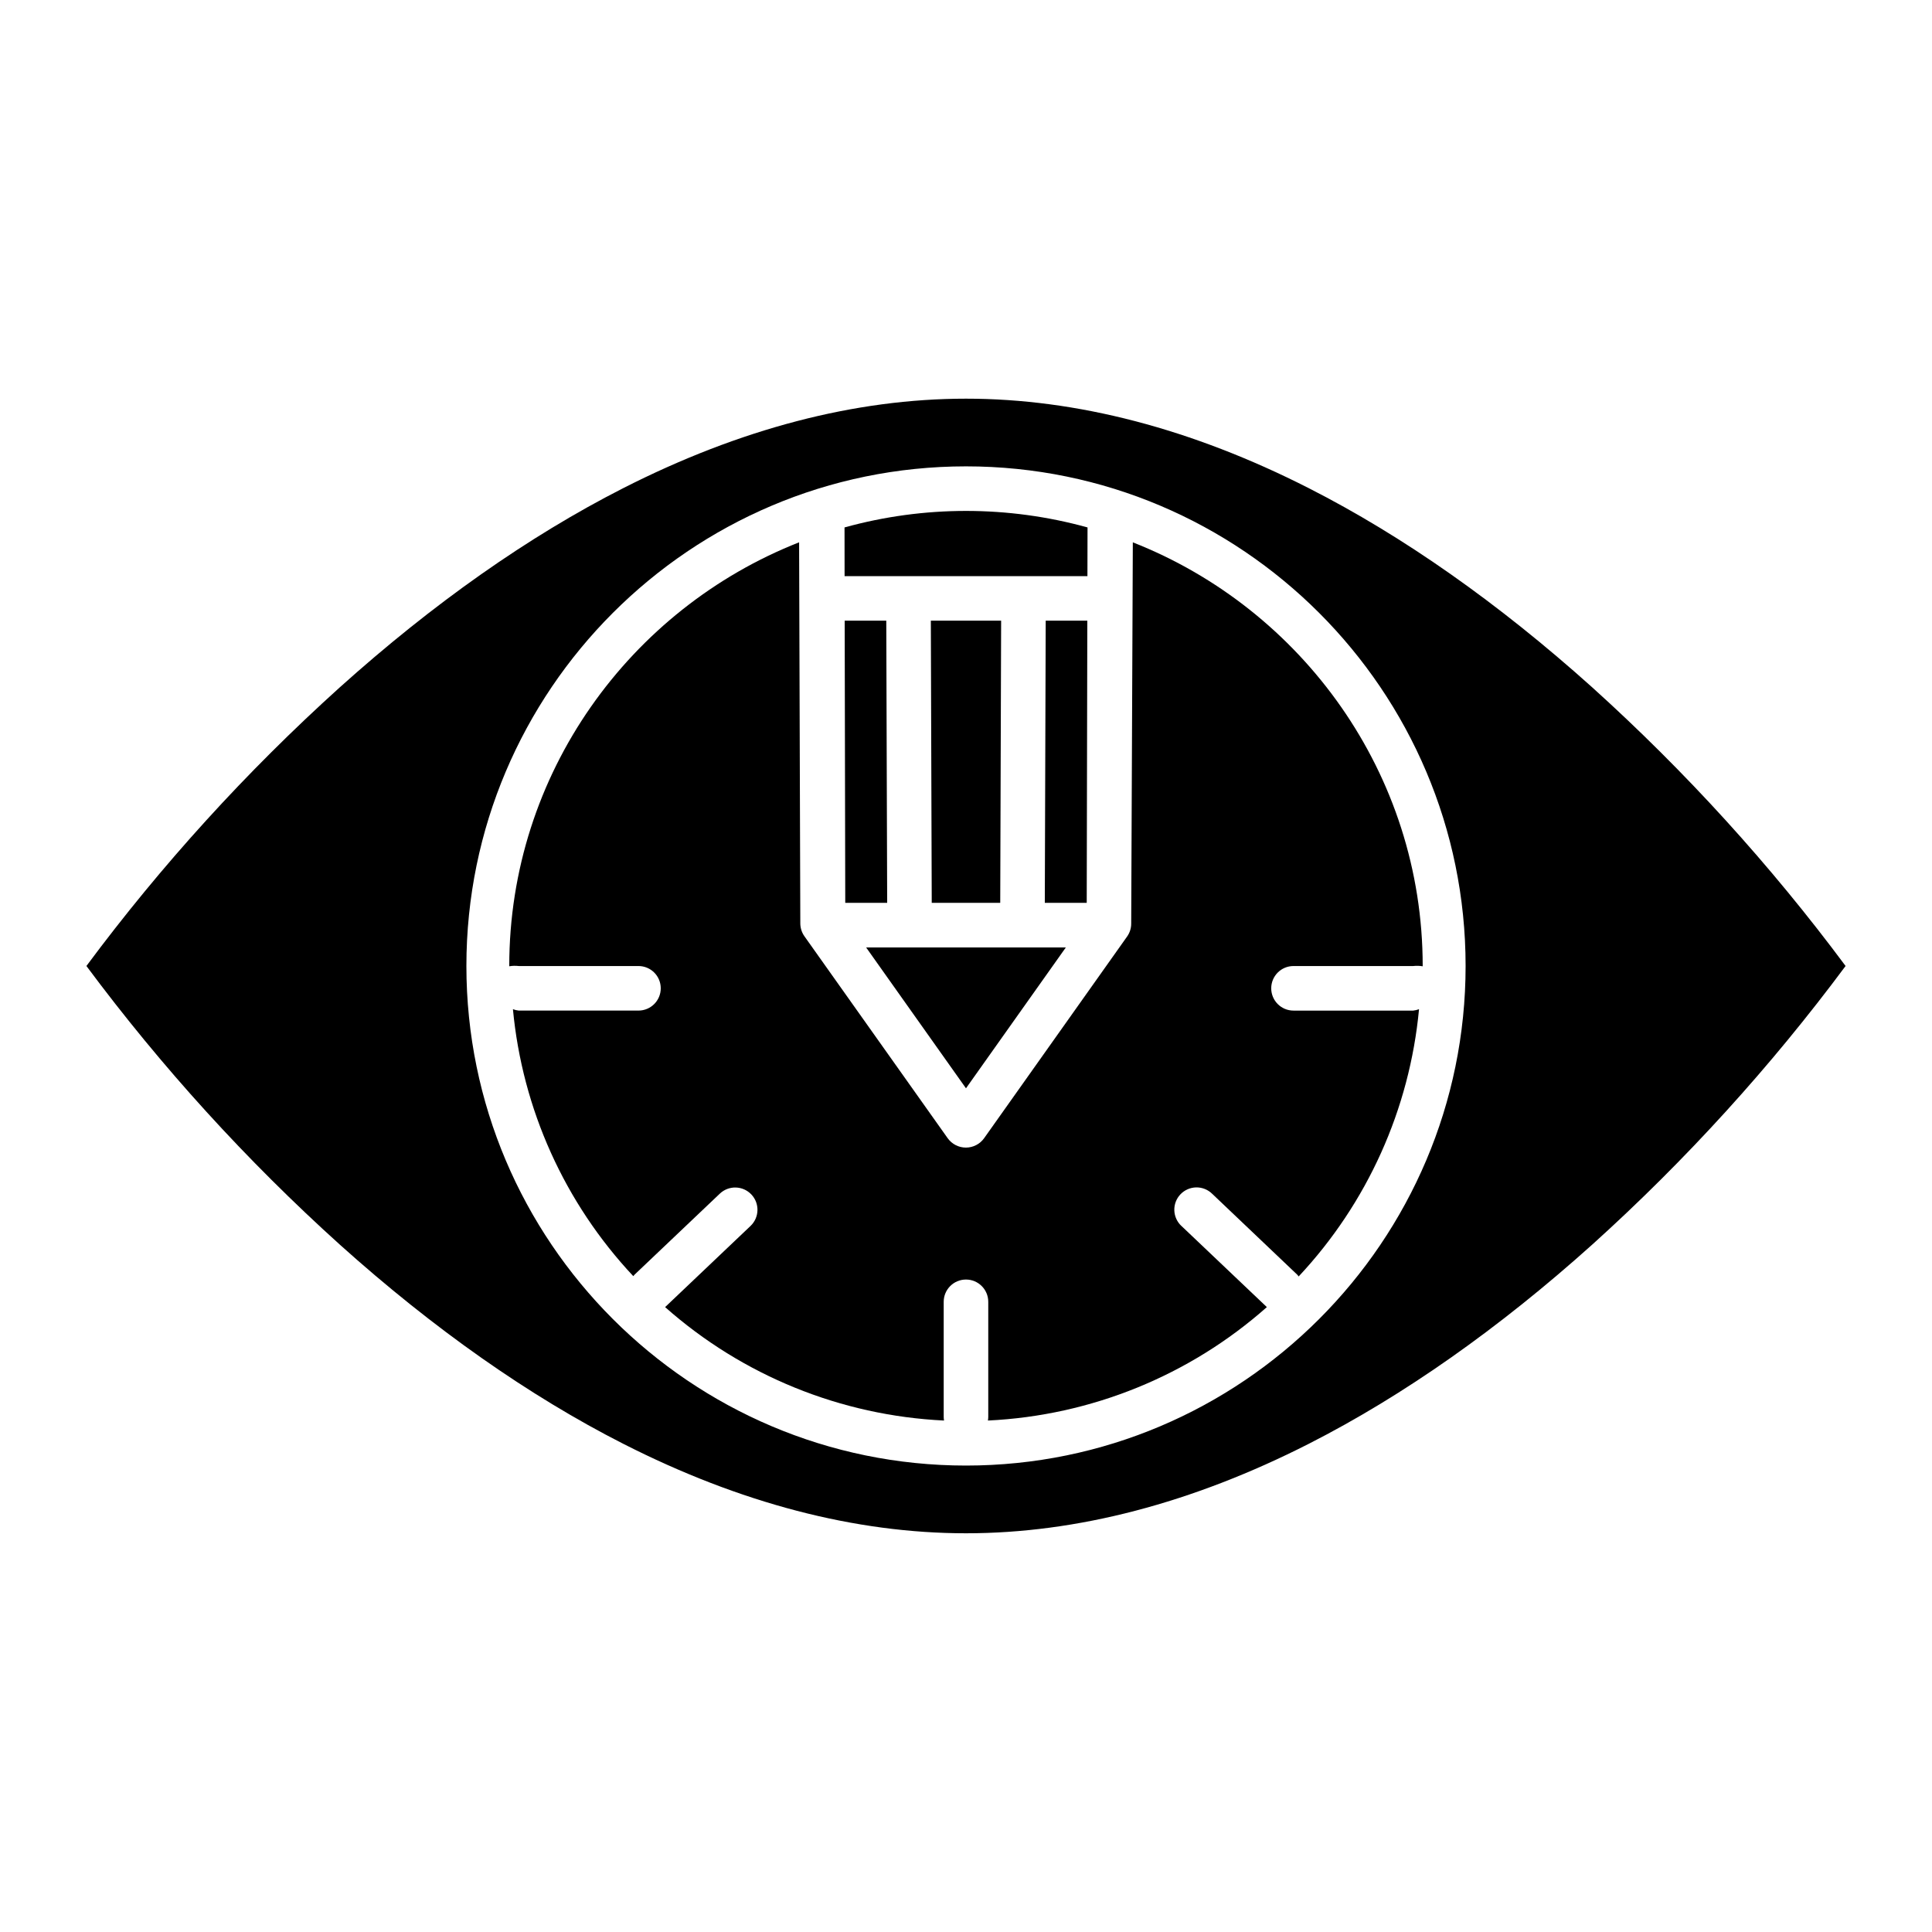 <?xml version="1.0" encoding="UTF-8"?>
<!-- Uploaded to: ICON Repo, www.iconrepo.com, Generator: ICON Repo Mixer Tools -->
<svg fill="#000000" width="800px" height="800px" version="1.1" viewBox="144 144 512 512" xmlns="http://www.w3.org/2000/svg">
 <g>
  <path d="m367.85 308.48 0.152 74.785h11.109l-0.238-74.785z"/>
  <path d="m426.46 395.08h-52.93l26.465 37.332z"/>
  <path d="m432.18 296.68 0.027-12.906c-21.07-5.832-43.328-5.832-64.398 0l0.016 12.906z"/>
  <path d="m409.31 308.48h-18.629l0.238 74.785h18.152z"/>
  <path d="m432.15 308.48h-11.027l-0.238 74.785h11.109z"/>
  <path d="m444.21 287.72-0.43 101.07c0 1.223-0.383 2.41-1.086 3.402l-37.891 53.445c-1.113 1.562-2.91 2.488-4.828 2.488s-3.715-0.926-4.828-2.488l-37.914-53.445c-0.719-0.988-1.117-2.176-1.141-3.402l-0.32-101.07c-44.797 17.621-76.812 61.312-76.812 112.29v0.066-0.004c0.832-0.141 1.68-0.16 2.516-0.062h31.723c3.262 0 5.906 2.641 5.906 5.902 0 3.262-2.644 5.902-5.906 5.902h-31.723c-0.527-0.055-1.047-0.176-1.543-0.367 2.484 26.469 13.703 51.359 31.895 70.746 0.117-0.133 0.215-0.277 0.348-0.406l22.59-21.461c2.363-2.246 6.102-2.148 8.348 0.215 2.246 2.363 2.148 6.102-0.215 8.348l-22.586 21.461c-0.02 0.016-0.039 0.027-0.055 0.043h-0.004c20.496 18.156 46.578 28.762 73.926 30.066-0.059-0.324-0.086-0.656-0.09-0.984v-30.48c0-3.262 2.644-5.902 5.906-5.902 3.258 0 5.902 2.641 5.902 5.902v30.48c0 0.332-0.031 0.66-0.09 0.984 27.352-1.301 53.434-11.91 73.926-30.066-0.02-0.016-0.039-0.027-0.055-0.043l-22.586-21.457-0.004 0.004c-1.156-1.074-1.832-2.566-1.883-4.141-0.047-1.578 0.539-3.109 1.625-4.25 1.086-1.141 2.586-1.801 4.164-1.832 1.578-0.027 3.098 0.574 4.227 1.676l22.586 21.48c0.133 0.125 0.23 0.309 0.348 0.445l0.004-0.004c18.191-19.418 29.414-44.332 31.895-70.824-0.496 0.191-1.012 0.316-1.543 0.371h-31.723c-3.262 0-5.902-2.644-5.902-5.906 0-3.258 2.641-5.902 5.902-5.902h31.723c0.84-0.098 1.684-0.074 2.516 0.066v-0.066c0-50.973-32.016-94.664-76.816-112.28z"/>
  <path d="m565.88 326.09c-24.84-22.293-50.094-40.035-75.059-52.73-30.93-15.73-61.484-23.707-90.824-23.707-29.375 0-59.973 7.996-90.945 23.77-24.992 12.727-50.266 30.504-75.125 52.84l-0.004 0.004c-24.715 22.309-47.164 47.004-67.023 73.73 19.918 26.789 42.434 51.547 67.223 73.902 24.84 22.293 50.094 40.035 75.059 52.73 30.93 15.73 61.484 23.707 90.824 23.707 29.375 0 59.973-7.996 90.945-23.77 24.992-12.727 50.266-30.504 75.125-52.84 24.715-22.309 47.164-47.008 67.023-73.73-19.918-26.793-42.434-51.547-67.219-73.906zm-165.88 206.3c-73.008 0-132.4-59.395-132.4-132.4 0-73.004 59.395-132.4 132.4-132.4 73.004 0 132.4 59.395 132.4 132.4 0 73.004-59.395 132.4-132.4 132.4z"/>
 </g>
</svg>